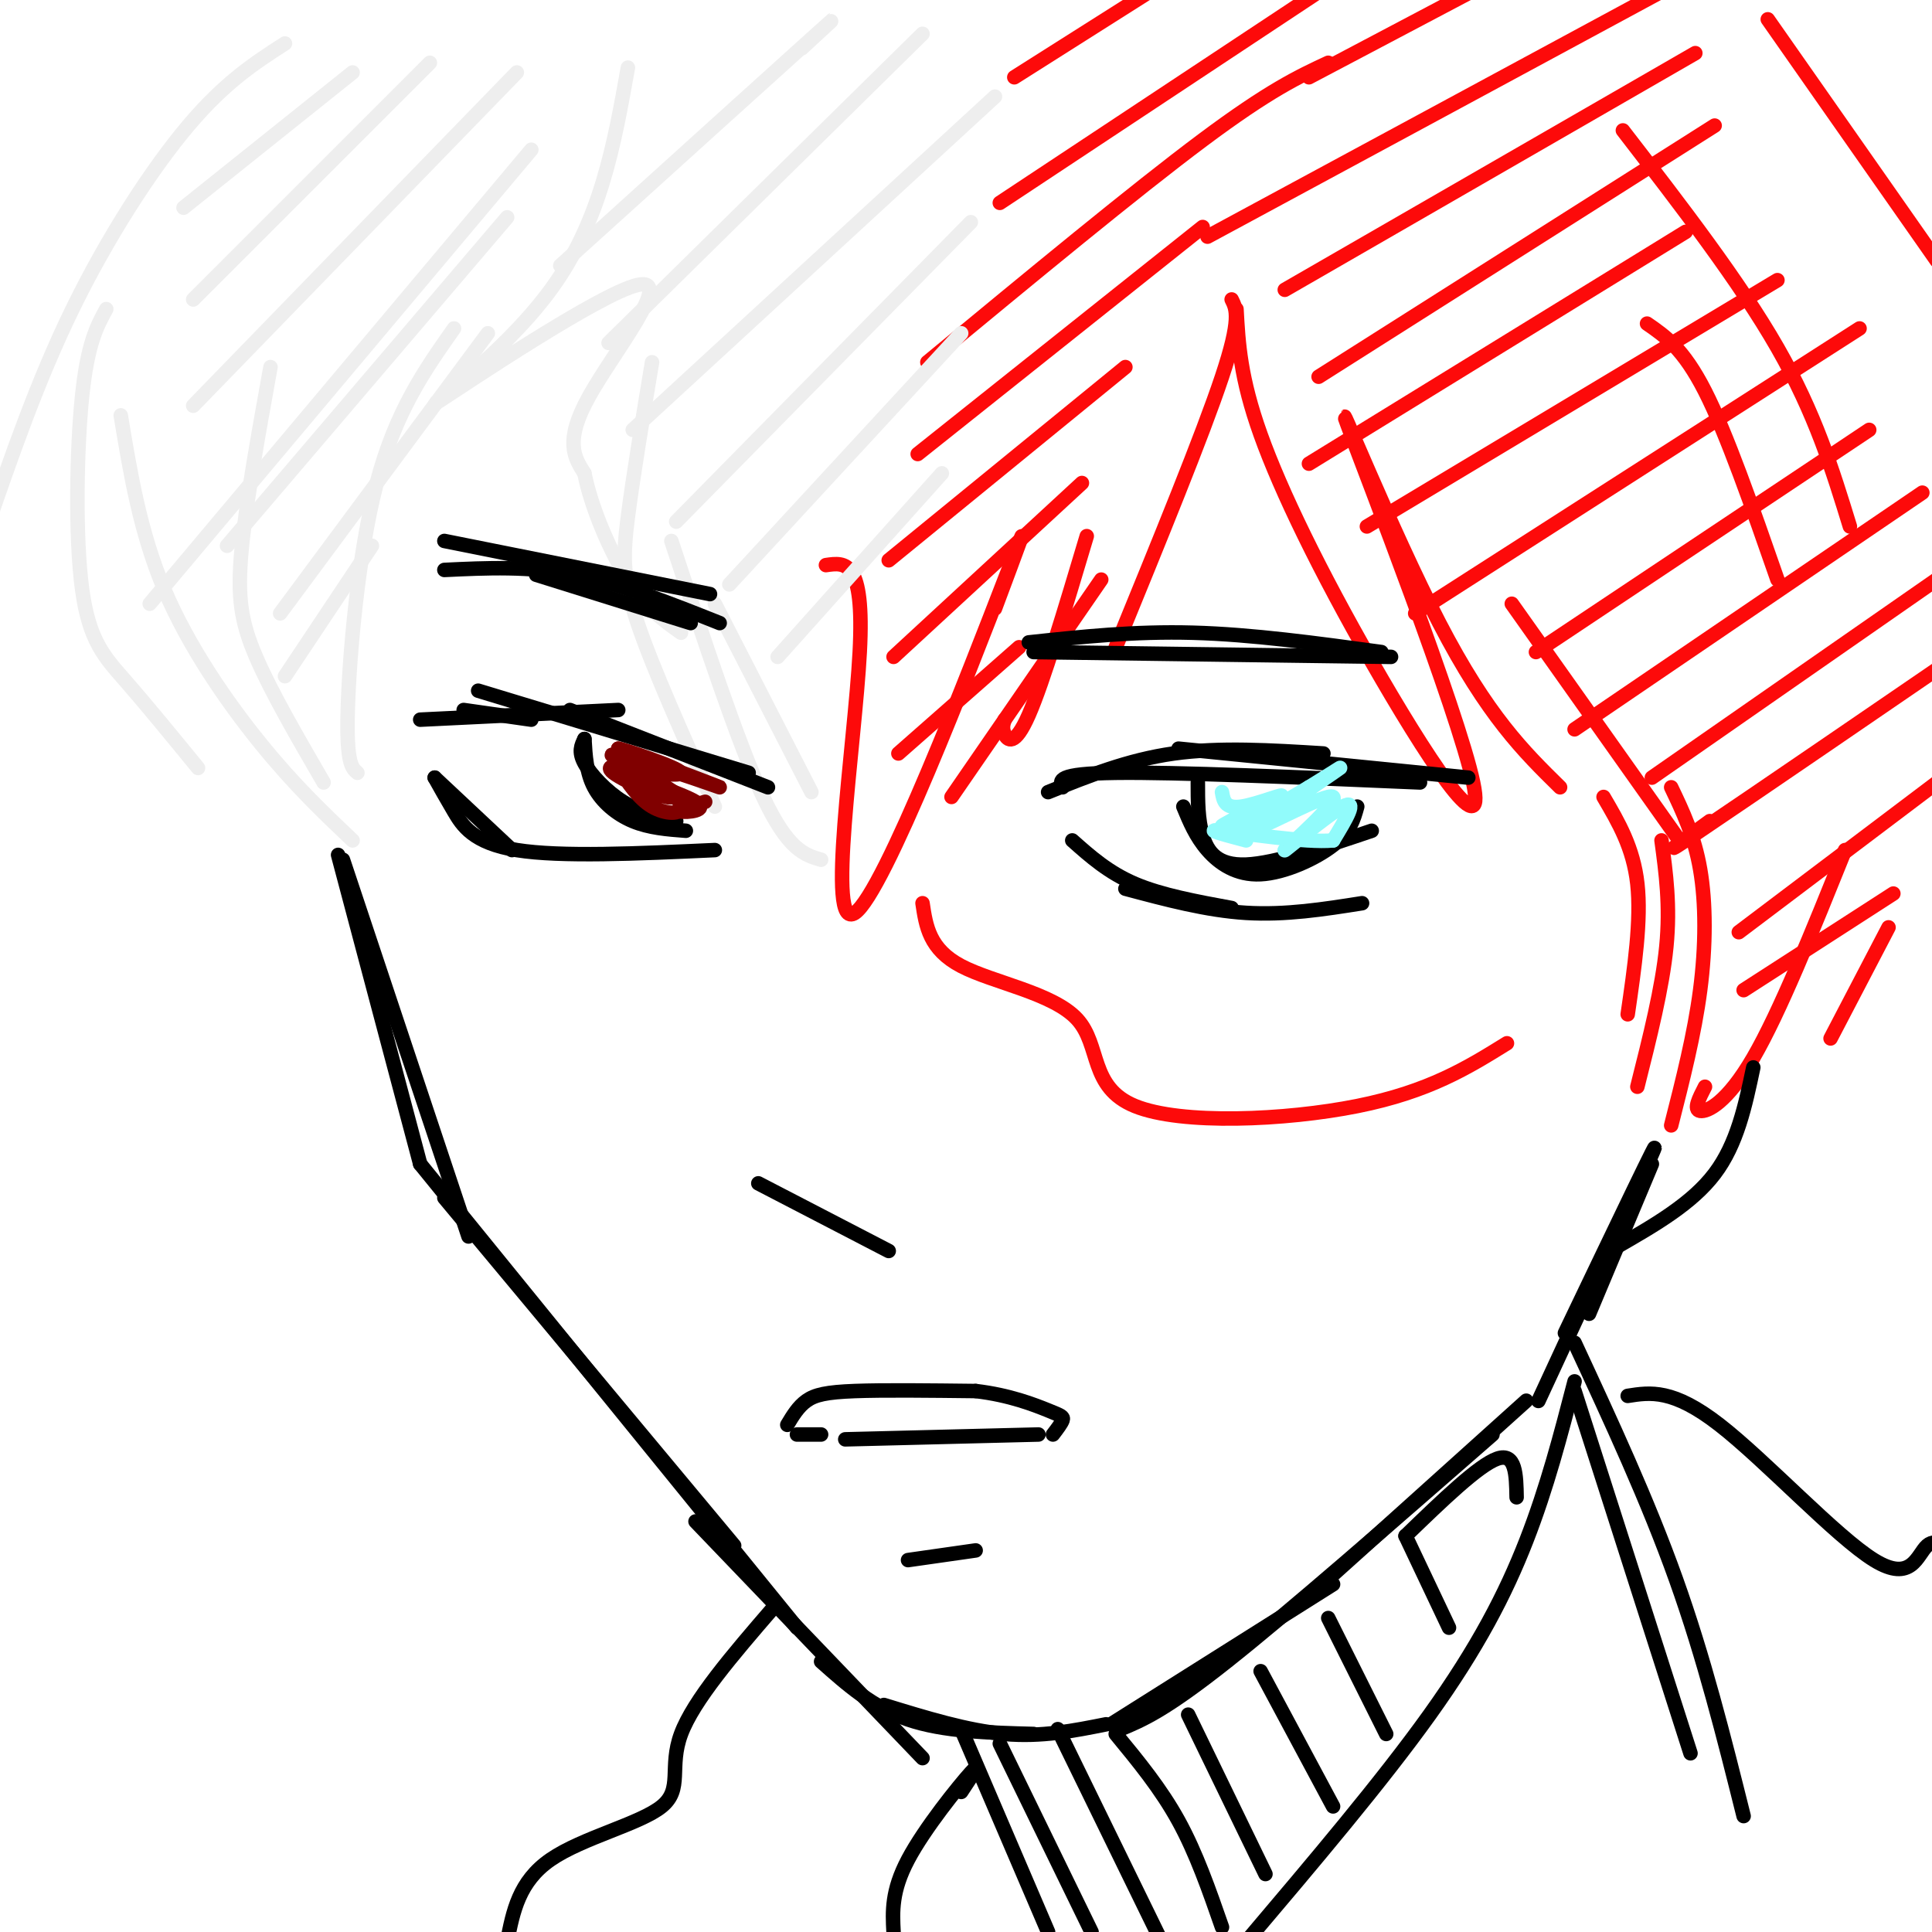 <svg viewBox='0 0 400 400' version='1.1' xmlns='http://www.w3.org/2000/svg' xmlns:xlink='http://www.w3.org/1999/xlink'><g fill='none' stroke='rgb(253,10,10)' stroke-width='3' stroke-linecap='round' stroke-linejoin='round'><path d='M171,117c4.006,-0.589 8.012,-1.179 7,18c-1.012,19.179 -7.042,58.125 -1,54c6.042,-4.125 24.155,-51.321 31,-69c6.845,-17.679 2.423,-5.839 -2,6'/><path d='M208,149c-0.289,0.889 -0.578,1.778 0,3c0.578,1.222 2.022,2.778 5,-4c2.978,-6.778 7.489,-21.889 12,-37'/><path d='M231,134c9.000,-22.000 18.000,-44.000 22,-56c4.000,-12.000 3.000,-14.000 2,-16'/><path d='M256,64c0.387,7.099 0.774,14.197 5,26c4.226,11.803 12.293,28.309 23,47c10.707,18.691 24.056,39.567 21,25c-3.056,-14.567 -22.515,-64.576 -26,-74c-3.485,-9.424 9.004,21.736 19,41c9.996,19.264 17.498,26.632 25,34'/><path d='M313,125c0.000,0.000 34.000,48.000 34,48'/><path d='M228,120c0.000,0.000 -31.000,45.000 -31,45'/><path d='M191,187c0.710,4.774 1.419,9.547 8,13c6.581,3.453 19.032,5.585 24,11c4.968,5.415 2.453,14.112 12,18c9.547,3.888 31.156,2.968 46,0c14.844,-2.968 22.922,-7.984 31,-13'/><path d='M366,4c0.000,0.000 35.000,50.000 35,50'/><path d='M346,163c2.400,5.022 4.800,10.044 6,17c1.200,6.956 1.200,15.844 0,25c-1.200,9.156 -3.600,18.578 -6,28'/><path d='M353,225c-1.222,2.378 -2.444,4.756 -1,5c1.444,0.244 5.556,-1.644 11,-11c5.444,-9.356 12.222,-26.178 19,-43'/><path d='M379,215c0.000,0.000 12.000,-23.000 12,-23'/><path d='M332,165c3.083,5.250 6.167,10.500 7,18c0.833,7.500 -0.583,17.250 -2,27'/><path d='M344,174c0.917,6.750 1.833,13.500 1,22c-0.833,8.500 -3.417,18.750 -6,29'/><path d='M210,16c0.000,0.000 30.000,-19.000 30,-19'/><path d='M207,42c0.000,0.000 71.000,-47.000 71,-47'/><path d='M192,75c21.583,-17.833 43.167,-35.667 57,-46c13.833,-10.333 19.917,-13.167 26,-16'/><path d='M190,94c0.000,0.000 59.000,-47.000 59,-47'/><path d='M184,116c0.000,0.000 49.000,-40.000 49,-40'/><path d='M185,136c0.000,0.000 39.000,-36.000 39,-36'/><path d='M186,156c0.000,0.000 25.000,-22.000 25,-22'/><path d='M271,16c0.000,0.000 36.000,-19.000 36,-19'/><path d='M250,49c0.000,0.000 100.000,-54.000 100,-54'/><path d='M266,60c0.000,0.000 85.000,-49.000 85,-49'/><path d='M273,78c0.000,0.000 82.000,-52.000 82,-52'/><path d='M271,96c0.000,0.000 78.000,-48.000 78,-48'/><path d='M283,109c0.000,0.000 85.000,-51.000 85,-51'/><path d='M293,127c0.000,0.000 92.000,-59.000 92,-59'/><path d='M318,135c0.000,0.000 69.000,-46.000 69,-46'/><path d='M326,151c0.000,0.000 72.000,-49.000 72,-49'/><path d='M342,161c0.000,0.000 69.000,-48.000 69,-48'/><path d='M354,170c-6.083,4.417 -12.167,8.833 -2,2c10.167,-6.833 36.583,-24.917 63,-43'/><path d='M360,193c0.000,0.000 49.000,-37.000 49,-37'/><path d='M361,205c0.000,0.000 31.000,-20.000 31,-20'/><path d='M336,27c12.083,15.667 24.167,31.333 32,45c7.833,13.667 11.417,25.333 15,37'/><path d='M341,67c3.750,2.583 7.500,5.167 12,14c4.500,8.833 9.750,23.917 15,39'/></g>
<g fill='none' stroke='rgb(238,238,238)' stroke-width='3' stroke-linecap='round' stroke-linejoin='round'><path d='M130,14c-2.837,15.952 -5.675,31.904 -16,46c-10.325,14.096 -28.139,26.335 -23,23c5.139,-3.335 33.230,-22.244 41,-24c7.770,-1.756 -4.780,13.641 -10,23c-5.220,9.359 -3.110,12.679 -1,16'/><path d='M121,98c1.356,6.889 5.244,16.111 9,22c3.756,5.889 7.378,8.444 11,11'/><path d='M135,75c-1.978,11.911 -3.956,23.822 -5,32c-1.044,8.178 -1.156,12.622 2,22c3.156,9.378 9.578,23.689 16,38'/><path d='M139,112c6.917,21.000 13.833,42.000 19,53c5.167,11.000 8.583,12.000 12,13'/><path d='M148,125c0.000,0.000 20.000,39.000 20,39'/><path d='M166,10c5.167,-4.750 10.333,-9.500 2,-2c-8.333,7.500 -30.167,27.250 -52,47'/><path d='M191,7c0.000,0.000 -65.000,64.000 -65,64'/><path d='M206,20c0.000,0.000 -75.000,69.000 -75,69'/><path d='M201,46c0.000,0.000 -61.000,62.000 -61,62'/><path d='M199,69c0.000,0.000 -48.000,52.000 -48,52'/><path d='M195,98c0.000,0.000 -34.000,38.000 -34,38'/><path d='M59,9c-6.178,3.978 -12.356,7.956 -20,17c-7.644,9.044 -16.756,23.156 -24,38c-7.244,14.844 -12.622,30.422 -18,46'/><path d='M22,64c-1.935,3.542 -3.869,7.083 -5,18c-1.131,10.917 -1.458,29.208 0,40c1.458,10.792 4.702,14.083 9,19c4.298,4.917 9.649,11.458 15,18'/><path d='M25,86c2.000,12.089 4.000,24.178 9,36c5.000,11.822 13.000,23.378 20,32c7.000,8.622 13.000,14.311 19,20'/><path d='M67,162c-5.444,-9.378 -10.889,-18.756 -14,-26c-3.111,-7.244 -3.889,-12.356 -3,-22c0.889,-9.644 3.444,-23.822 6,-38'/><path d='M74,160c-1.156,-0.978 -2.311,-1.956 -2,-13c0.311,-11.044 2.089,-32.156 6,-47c3.911,-14.844 9.956,-23.422 16,-32'/><path d='M89,13c0.000,0.000 -49.000,49.000 -49,49'/><path d='M107,15c0.000,0.000 -67.000,69.000 -67,69'/><path d='M110,31c0.000,0.000 -79.000,94.000 -79,94'/><path d='M73,15c0.000,0.000 -35.000,28.000 -35,28'/><path d='M105,45c0.000,0.000 -58.000,68.000 -58,68'/><path d='M101,69c0.000,0.000 -43.000,58.000 -43,58'/><path d='M77,113c0.000,0.000 -18.000,27.000 -18,27'/></g>
<g fill='none' stroke='rgb(0,0,0)' stroke-width='3' stroke-linecap='round' stroke-linejoin='round'><path d='M217,164c8.250,-3.333 16.500,-6.667 26,-8c9.500,-1.333 20.250,-0.667 31,0'/><path d='M220,163c-0.667,-1.417 -1.333,-2.833 11,-3c12.333,-0.167 37.667,0.917 63,2'/><path d='M244,155c0.000,0.000 60.000,6.000 60,6'/><path d='M222,174c3.750,3.333 7.500,6.667 13,9c5.500,2.333 12.750,3.667 20,5'/><path d='M233,184c8.417,2.250 16.833,4.500 25,5c8.167,0.500 16.083,-0.750 24,-2'/><path d='M213,133c10.917,-1.167 21.833,-2.333 34,-2c12.167,0.333 25.583,2.167 39,4'/><path d='M214,135c0.000,0.000 74.000,1.000 74,1'/><path d='M248,162c0.000,3.822 0.000,7.644 1,11c1.000,3.356 3.000,6.244 9,6c6.000,-0.244 16.000,-3.622 26,-7'/><path d='M245,167c1.286,3.107 2.571,6.214 5,9c2.429,2.786 6.000,5.250 11,5c5.000,-0.250 11.429,-3.214 15,-6c3.571,-2.786 4.286,-5.393 5,-8'/><path d='M92,112c0.000,0.000 55.000,11.000 55,11'/><path d='M92,118c8.750,-0.417 17.500,-0.833 27,1c9.500,1.833 19.750,5.917 30,10'/><path d='M111,119c0.000,0.000 32.000,10.000 32,10'/><path d='M87,149c0.000,0.000 41.000,-2.000 41,-2'/><path d='M99,143c0.000,0.000 56.000,17.000 56,17'/><path d='M118,147c0.000,0.000 41.000,16.000 41,16'/><path d='M110,149c0.000,0.000 -14.000,-2.000 -14,-2'/><path d='M90,161c0.000,0.000 16.000,15.000 16,15'/><path d='M90,161c1.156,2.067 2.311,4.133 4,7c1.689,2.867 3.911,6.533 13,8c9.089,1.467 25.044,0.733 41,0'/><path d='M121,153c0.200,3.489 0.400,6.978 2,10c1.600,3.022 4.600,5.578 8,7c3.400,1.422 7.200,1.711 11,2'/><path d='M121,153c-0.644,1.311 -1.289,2.622 0,5c1.289,2.378 4.511,5.822 8,8c3.489,2.178 7.244,3.089 11,4'/><path d='M70,177c0.000,0.000 17.000,64.000 17,64'/><path d='M71,178c0.000,0.000 26.000,78.000 26,78'/><path d='M92,248c0.000,0.000 60.000,72.000 60,72'/><path d='M87,241c0.000,0.000 78.000,96.000 78,96'/><path d='M144,315c0.000,0.000 47.000,49.000 47,49'/><path d='M170,344c5.333,4.750 10.667,9.500 18,12c7.333,2.500 16.667,2.750 26,3'/><path d='M183,353c8.667,2.667 17.333,5.333 25,6c7.667,0.667 14.333,-0.667 21,-2'/><path d='M230,357c0.000,0.000 46.000,-29.000 46,-29'/><path d='M232,358c4.583,-1.917 9.167,-3.833 22,-14c12.833,-10.167 33.917,-28.583 55,-47'/><path d='M276,326c0.000,0.000 40.000,-36.000 40,-36'/><path d='M324,276c10.578,-22.089 21.156,-44.178 18,-37c-3.156,7.178 -20.044,43.622 -23,50c-2.956,6.378 8.022,-17.311 19,-41'/><path d='M342,241c0.000,0.000 -13.000,31.000 -13,31'/><path d='M335,258c7.667,-4.417 15.333,-8.833 20,-15c4.667,-6.167 6.333,-14.083 8,-22'/><path d='M157,245c0.000,0.000 27.000,14.000 27,14'/><path d='M175,298c0.000,0.000 40.000,-1.000 40,-1'/><path d='M165,297c0.000,0.000 5.000,0.000 5,0'/><path d='M188,323c0.000,0.000 14.000,-2.000 14,-2'/><path d='M326,288c0.000,0.000 24.000,75.000 24,75'/><path d='M326,278c7.583,16.333 15.167,32.667 21,49c5.833,16.333 9.917,32.667 14,49'/><path d='M337,289c4.690,-0.738 9.381,-1.476 19,6c9.619,7.476 24.167,23.167 32,28c7.833,4.833 8.952,-1.190 11,-3c2.048,-1.810 5.024,0.595 8,3'/><path d='M199,358c0.000,0.000 18.000,42.000 18,42'/><path d='M326,286c-2.844,10.978 -5.689,21.956 -10,33c-4.311,11.044 -10.089,22.156 -20,36c-9.911,13.844 -23.956,30.422 -38,47'/><path d='M207,361c0.000,0.000 19.000,39.000 19,39'/><path d='M219,358c0.000,0.000 21.000,43.000 21,43'/><path d='M231,359c4.667,5.667 9.333,11.333 13,18c3.667,6.667 6.333,14.333 9,22'/><path d='M246,355c0.000,0.000 16.000,33.000 16,33'/><path d='M261,346c0.000,0.000 15.000,28.000 15,28'/><path d='M275,335c0.000,0.000 12.000,24.000 12,24'/><path d='M291,318c0.000,0.000 9.000,19.000 9,19'/><path d='M291,318c7.583,-7.333 15.167,-14.667 19,-16c3.833,-1.333 3.917,3.333 4,8'/><path d='M160,333c-8.208,9.518 -16.417,19.036 -19,26c-2.583,6.964 0.458,11.375 -4,15c-4.458,3.625 -16.417,6.464 -23,11c-6.583,4.536 -7.792,10.768 -9,17'/><path d='M199,371c2.222,-3.356 4.444,-6.711 2,-4c-2.444,2.711 -9.556,11.489 -13,18c-3.444,6.511 -3.222,10.756 -3,15'/><path d='M163,295c1.133,-1.889 2.267,-3.778 4,-5c1.733,-1.222 4.067,-1.778 10,-2c5.933,-0.222 15.467,-0.111 25,0'/><path d='M202,288c7.060,0.821 12.208,2.875 15,4c2.792,1.125 3.226,1.321 3,2c-0.226,0.679 -1.113,1.839 -2,3'/></g>
<g fill='none' stroke='rgb(145,251,251)' stroke-width='3' stroke-linecap='round' stroke-linejoin='round'><path d='M253,164c0.300,1.741 0.600,3.483 4,3c3.400,-0.483 9.900,-3.190 8,-2c-1.900,1.190 -12.200,6.278 -12,6c0.200,-0.278 10.900,-5.921 12,-6c1.100,-0.079 -7.400,5.406 -8,6c-0.600,0.594 6.700,-3.703 14,-8'/><path d='M271,163c4.510,-2.742 8.786,-5.597 5,-3c-3.786,2.597 -15.633,10.646 -15,11c0.633,0.354 13.747,-6.988 15,-6c1.253,0.988 -9.355,10.304 -10,11c-0.645,0.696 8.673,-7.230 12,-9c3.327,-1.770 0.664,2.615 -2,7'/><path d='M276,174c-5.644,0.556 -18.756,-1.556 -23,-2c-4.244,-0.444 0.378,0.778 5,2'/></g>
<g fill='none' stroke='rgb(128,0,0)' stroke-width='3' stroke-linecap='round' stroke-linejoin='round'><path d='M130,159c-2.484,-1.889 -4.968,-3.777 -2,-2c2.968,1.777 11.387,7.221 11,8c-0.387,0.779 -9.582,-3.106 -12,-5c-2.418,-1.894 1.939,-1.796 6,0c4.061,1.796 7.824,5.291 8,7c0.176,1.709 -3.235,1.631 -6,0c-2.765,-1.631 -4.882,-4.816 -7,-8'/><path d='M128,159c2.745,0.651 13.107,6.278 13,6c-0.107,-0.278 -10.683,-6.459 -9,-7c1.683,-0.541 15.624,4.560 17,5c1.376,0.440 -9.812,-3.780 -21,-8'/><path d='M128,155c0.608,-0.018 12.627,3.937 13,5c0.373,1.063 -10.900,-0.767 -11,0c-0.100,0.767 10.973,4.129 14,6c3.027,1.871 -1.992,2.249 -3,2c-1.008,-0.249 1.996,-1.124 5,-2'/></g>
</svg>